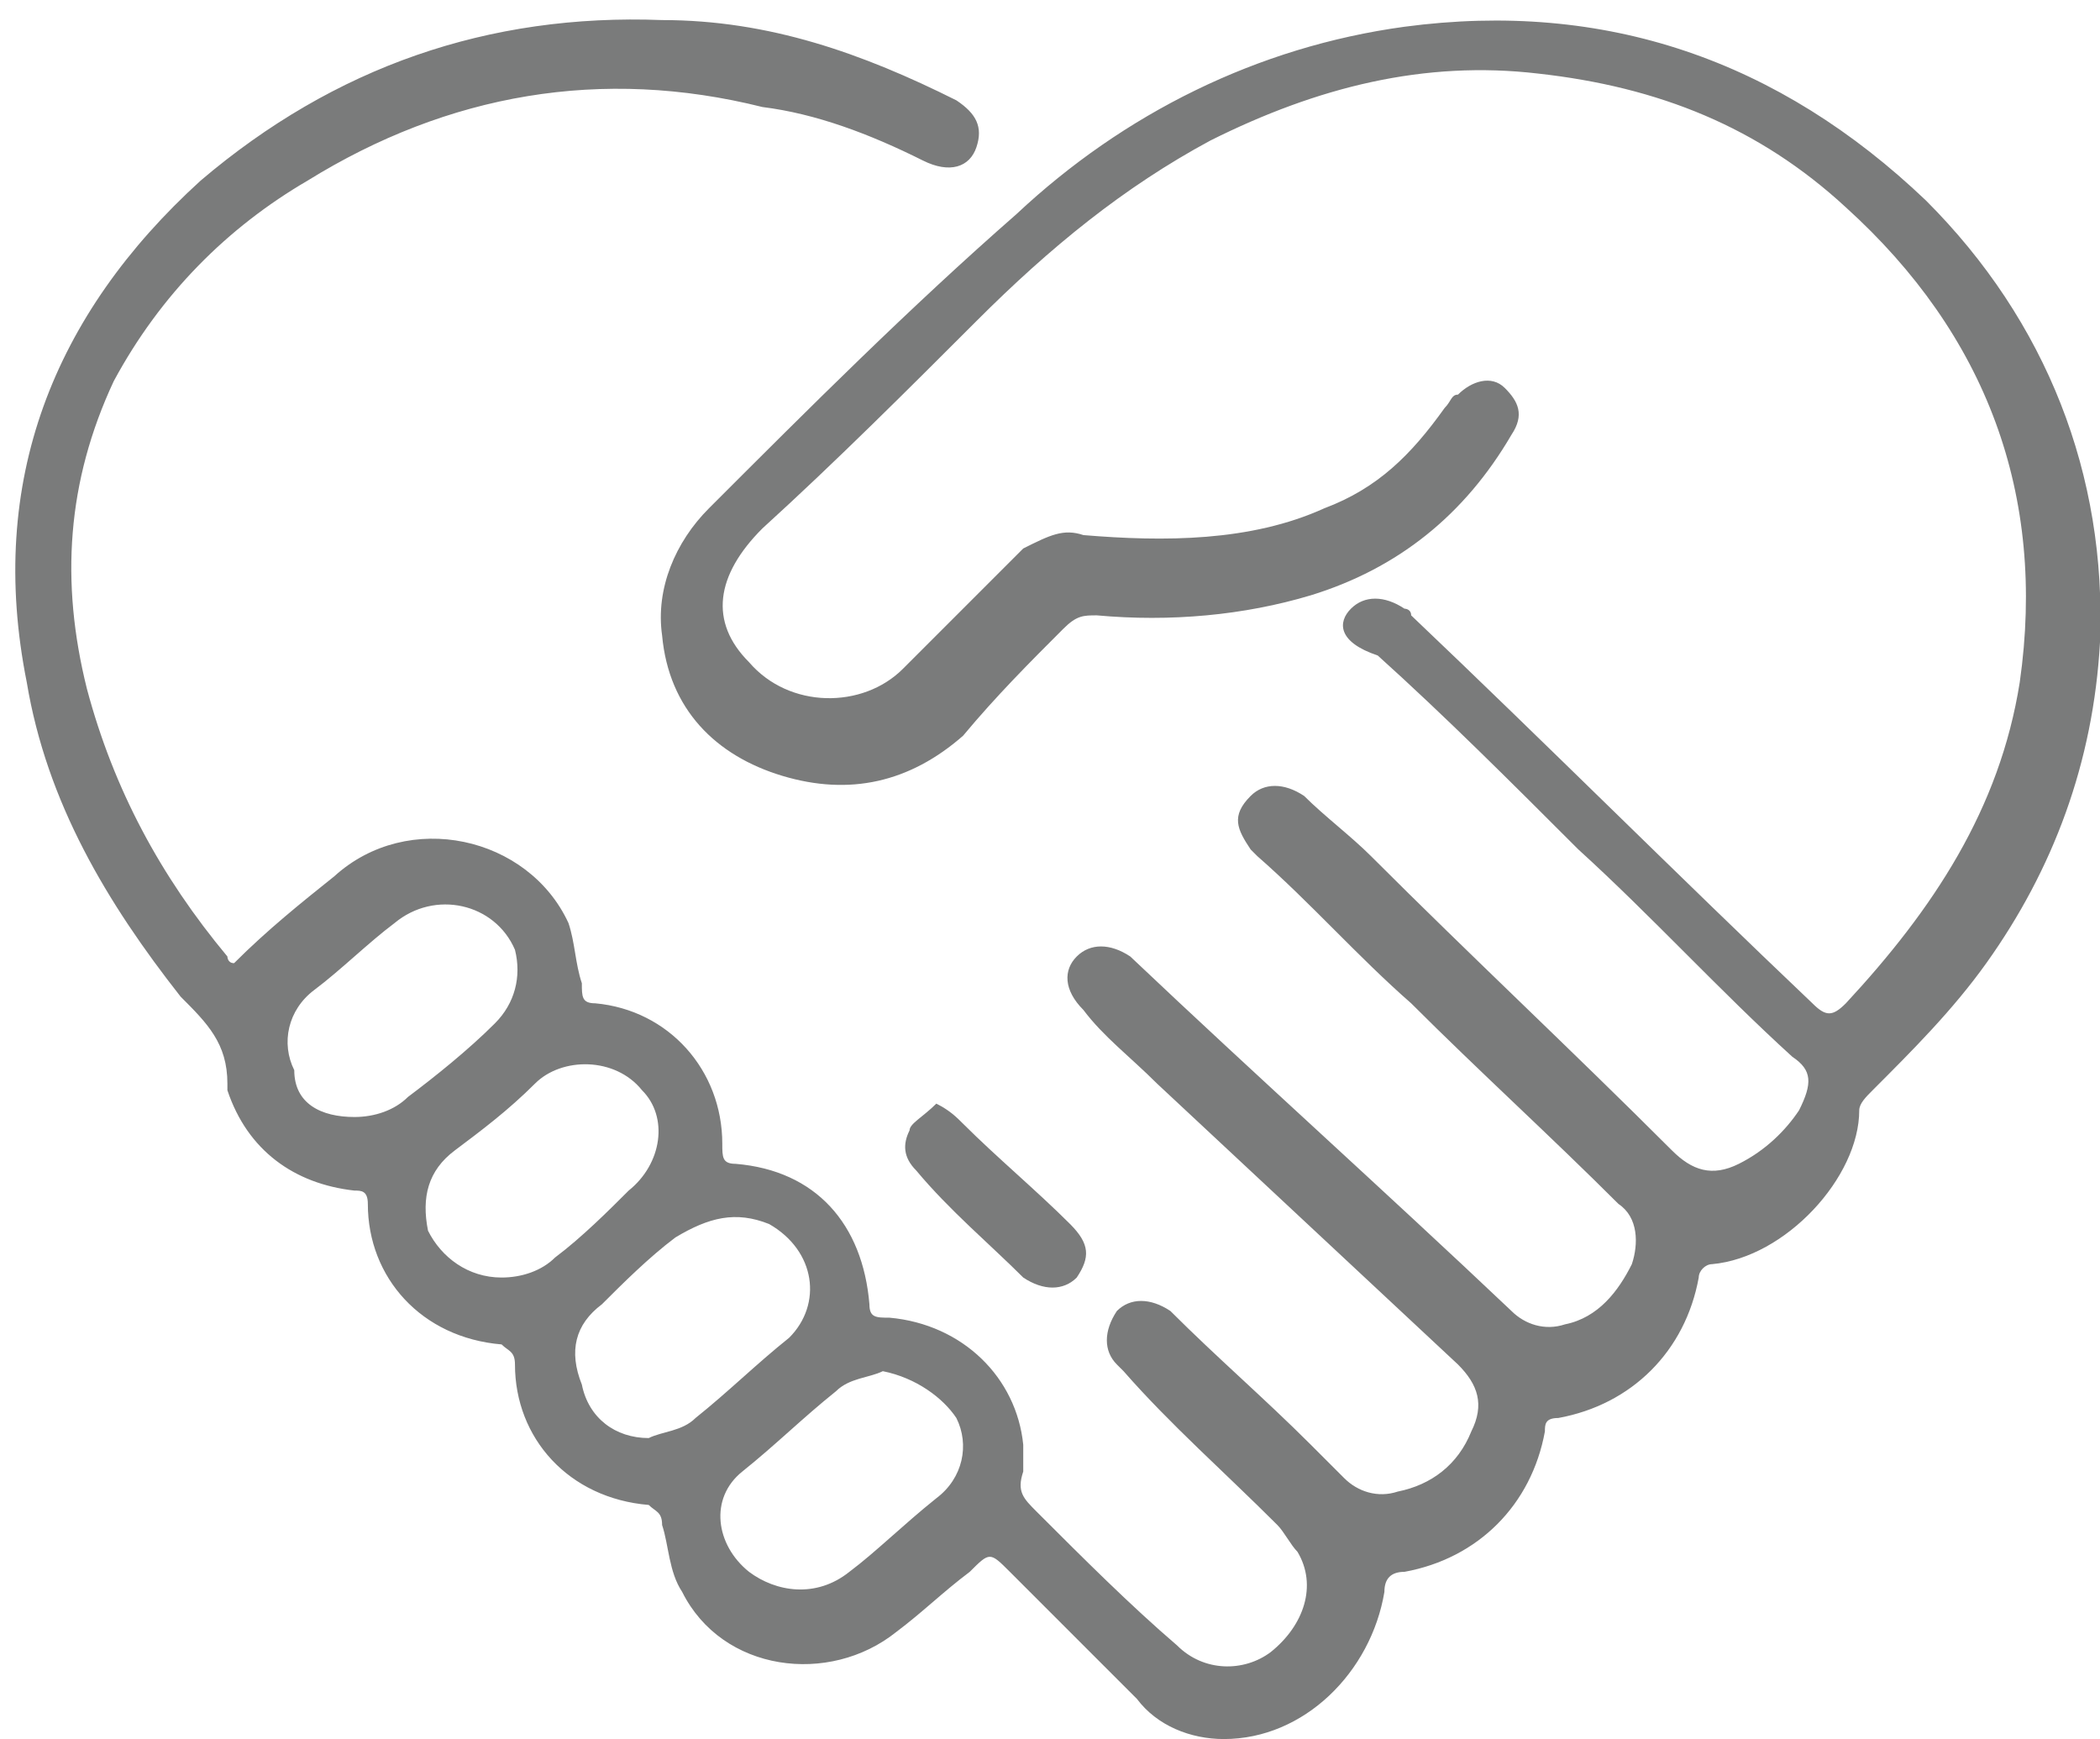 <?xml version="1.0" encoding="utf-8"?>
<!-- Generator: Adobe Illustrator 25.2.1, SVG Export Plug-In . SVG Version: 6.00 Build 0)  -->
<svg version="1.1" id="Layer_1" xmlns="http://www.w3.org/2000/svg" xmlns:xlink="http://www.w3.org/1999/xlink" x="0px" y="0px"
	 viewBox="0 0 31.4 26" style="enable-background:new 0 0 31.4 26;" xml:space="preserve">
<style type="text/css">
	.st0{fill:#7A7B7B;}
</style>
<g>
	<g>
		<path class="st0" d="M3.5,14.4C4,13.9,4.5,13.5,5,13.1c1.1-1,2.9-0.6,3.5,0.7c0.1,0.3,0.1,0.6,0.2,0.9c0,0.2,0,0.3,0.2,0.3
			c1.1,0.1,1.9,1,1.9,2.1c0,0.2,0,0.3,0.2,0.3c1.2,0.1,1.9,0.9,2,2.1c0,0.2,0.1,0.2,0.3,0.2c1.1,0.1,1.9,0.9,2,1.9
			c0,0.1,0,0.3,0,0.4c-0.1,0.3,0,0.4,0.2,0.6c0.7,0.7,1.4,1.4,2.1,2C18,25,18.6,25,19,24.7c0.5-0.4,0.7-1,0.4-1.5
			c-0.1-0.1-0.2-0.3-0.3-0.4c-0.8-0.8-1.6-1.5-2.3-2.3c0,0-0.1-0.1-0.1-0.1c-0.2-0.2-0.2-0.5,0-0.8c0.2-0.2,0.5-0.2,0.8,0
			c0.7,0.7,1.4,1.3,2.1,2c0.2,0.2,0.3,0.3,0.5,0.5c0.2,0.2,0.5,0.3,0.8,0.2c0.5-0.1,0.9-0.4,1.1-0.9c0.2-0.4,0.1-0.7-0.2-1
			c-1.5-1.4-3-2.8-4.5-4.2c-0.4-0.4-0.8-0.7-1.1-1.1c-0.3-0.3-0.3-0.6-0.1-0.8c0.2-0.2,0.5-0.2,0.8,0c1.9,1.8,3.8,3.5,5.7,5.3
			c0.2,0.2,0.5,0.3,0.8,0.2c0.5-0.1,0.8-0.5,1-0.9c0.1-0.3,0.1-0.7-0.2-0.9c-1-1-2.1-2-3.1-3c-0.8-0.7-1.5-1.5-2.3-2.2
			c0,0-0.1-0.1-0.1-0.1c-0.2-0.3-0.3-0.5,0-0.8c0.2-0.2,0.5-0.2,0.8,0c0.3,0.3,0.7,0.6,1,0.9c1.5,1.5,3,2.9,4.5,4.4
			c0.3,0.3,0.6,0.4,1,0.2c0.4-0.2,0.7-0.5,0.9-0.8c0.2-0.4,0.2-0.6-0.1-0.8c-1.1-1-2.1-2.1-3.2-3.1c-1-1-2-2-3-2.9
			C20,9.6,20,9.3,20.2,9.1c0.2-0.2,0.5-0.2,0.8,0c0,0,0.1,0,0.1,0.1c2,1.9,4,3.9,6,5.8c0.2,0.2,0.3,0.2,0.5,0
			c1.3-1.4,2.3-2.9,2.6-4.8c0.4-2.8-0.5-5.2-2.6-7.1c-1.3-1.2-2.8-1.8-4.6-2c-1.7-0.2-3.3,0.2-4.9,1c-1.3,0.7-2.4,1.6-3.5,2.7
			c-1,1-2.1,2.1-3.2,3.1c-0.7,0.7-0.8,1.4-0.2,2c0.6,0.7,1.7,0.7,2.3,0.1c0.6-0.6,1.2-1.2,1.8-1.8C15.7,8,15.9,7.9,16.2,8
			c1.2,0.1,2.5,0.1,3.6-0.4c0.8-0.3,1.3-0.8,1.8-1.5c0.1-0.1,0.1-0.2,0.2-0.2c0.2-0.2,0.5-0.3,0.7-0.1c0.2,0.2,0.3,0.4,0.1,0.7
			c-0.7,1.2-1.7,2-3,2.4c-1,0.3-2.1,0.4-3.2,0.3c-0.2,0-0.3,0-0.5,0.2c-0.5,0.5-1,1-1.5,1.6c-0.8,0.7-1.7,0.9-2.7,0.6
			c-1-0.3-1.7-1-1.8-2.1c-0.1-0.7,0.2-1.4,0.7-1.9c1.5-1.5,3-3,4.6-4.4c1.6-1.5,3.6-2.5,5.8-2.8c3-0.4,5.6,0.5,7.8,2.6
			c1.8,1.8,2.7,4.1,2.6,6.6c-0.1,1.8-0.7,3.4-1.7,4.8c-0.5,0.7-1.1,1.3-1.7,1.9c-0.1,0.1-0.2,0.2-0.2,0.3c0,1-1.1,2.2-2.2,2.3
			c-0.1,0-0.2,0.1-0.2,0.2c-0.2,1.1-1,1.9-2.1,2.1c-0.2,0-0.2,0.1-0.2,0.2c-0.2,1.1-1,1.9-2.1,2.1c-0.2,0-0.3,0.1-0.3,0.3
			C20.5,25,19.5,26,18.3,26c-0.5,0-1-0.2-1.3-0.6c-0.6-0.6-1.3-1.3-1.9-1.9c-0.3-0.3-0.3-0.3-0.6,0c-0.4,0.3-0.7,0.6-1.1,0.9
			c-1,0.8-2.6,0.6-3.2-0.6c-0.2-0.3-0.2-0.7-0.3-1c0-0.2-0.1-0.2-0.2-0.3c-1.2-0.1-2-1-2-2.1c0-0.2-0.1-0.2-0.2-0.3
			c-1.2-0.1-2-1-2-2.1c0-0.2-0.1-0.2-0.2-0.2c-0.9-0.1-1.6-0.6-1.9-1.5c0,0,0-0.1,0-0.1c0-0.6-0.3-0.9-0.7-1.3
			c-1.1-1.4-2-2.9-2.3-4.7c-0.6-3,0.4-5.5,2.6-7.5c2-1.7,4.3-2.5,6.9-2.4c1.6,0,3,0.5,4.4,1.2c0.3,0.2,0.4,0.4,0.3,0.7
			c-0.1,0.3-0.4,0.4-0.8,0.2C13,2,12.2,1.7,11.4,1.6C9,1,6.7,1.4,4.6,2.7c-1.2,0.7-2.2,1.7-2.9,3c-0.7,1.5-0.8,3-0.4,4.6
			c0.4,1.5,1.1,2.8,2.1,4C3.4,14.3,3.4,14.4,3.5,14.4z M13.2,20.5c-0.2,0.1-0.5,0.1-0.7,0.3c-0.5,0.4-0.9,0.8-1.4,1.2
			c-0.5,0.4-0.4,1.1,0.1,1.5c0.4,0.3,1,0.4,1.5,0c0.4-0.3,0.8-0.7,1.3-1.1c0.4-0.3,0.5-0.8,0.3-1.2C14.1,20.9,13.7,20.6,13.2,20.5z
			 M9.7,21.5c0.2-0.1,0.5-0.1,0.7-0.3c0.5-0.4,0.9-0.8,1.4-1.2c0.5-0.5,0.4-1.3-0.3-1.7c-0.5-0.2-0.9-0.1-1.4,0.2
			c-0.4,0.3-0.8,0.7-1.1,1c-0.4,0.3-0.5,0.7-0.3,1.2C8.8,21.2,9.2,21.5,9.7,21.5z M5.3,16.7C5.3,16.8,5.3,16.8,5.3,16.7
			c0.3,0,0.6-0.1,0.8-0.3c0.4-0.3,0.9-0.7,1.3-1.1c0.3-0.3,0.4-0.7,0.3-1.1c-0.3-0.7-1.2-0.9-1.8-0.4c-0.4,0.3-0.8,0.7-1.2,1
			c-0.4,0.3-0.5,0.8-0.3,1.2C4.4,16.5,4.8,16.7,5.3,16.7z M7.5,19.1c0.3,0,0.6-0.1,0.8-0.3c0.4-0.3,0.8-0.7,1.1-1
			c0.5-0.4,0.6-1.1,0.2-1.5c-0.4-0.5-1.2-0.5-1.6-0.1c-0.4,0.4-0.8,0.7-1.2,1c-0.4,0.3-0.5,0.7-0.4,1.2C6.6,18.8,7,19.1,7.5,19.1z"
			/>
		<path class="st0" d="M14,16.5c0.2,0.1,0.3,0.2,0.4,0.3c0.5,0.5,1.1,1,1.6,1.5c0.3,0.3,0.3,0.5,0.1,0.8c-0.2,0.2-0.5,0.2-0.8,0
			c-0.5-0.5-1.1-1-1.6-1.6c-0.2-0.2-0.2-0.4-0.1-0.6C13.6,16.8,13.8,16.7,14,16.5z"/>
	</g>
</g>
</svg>
